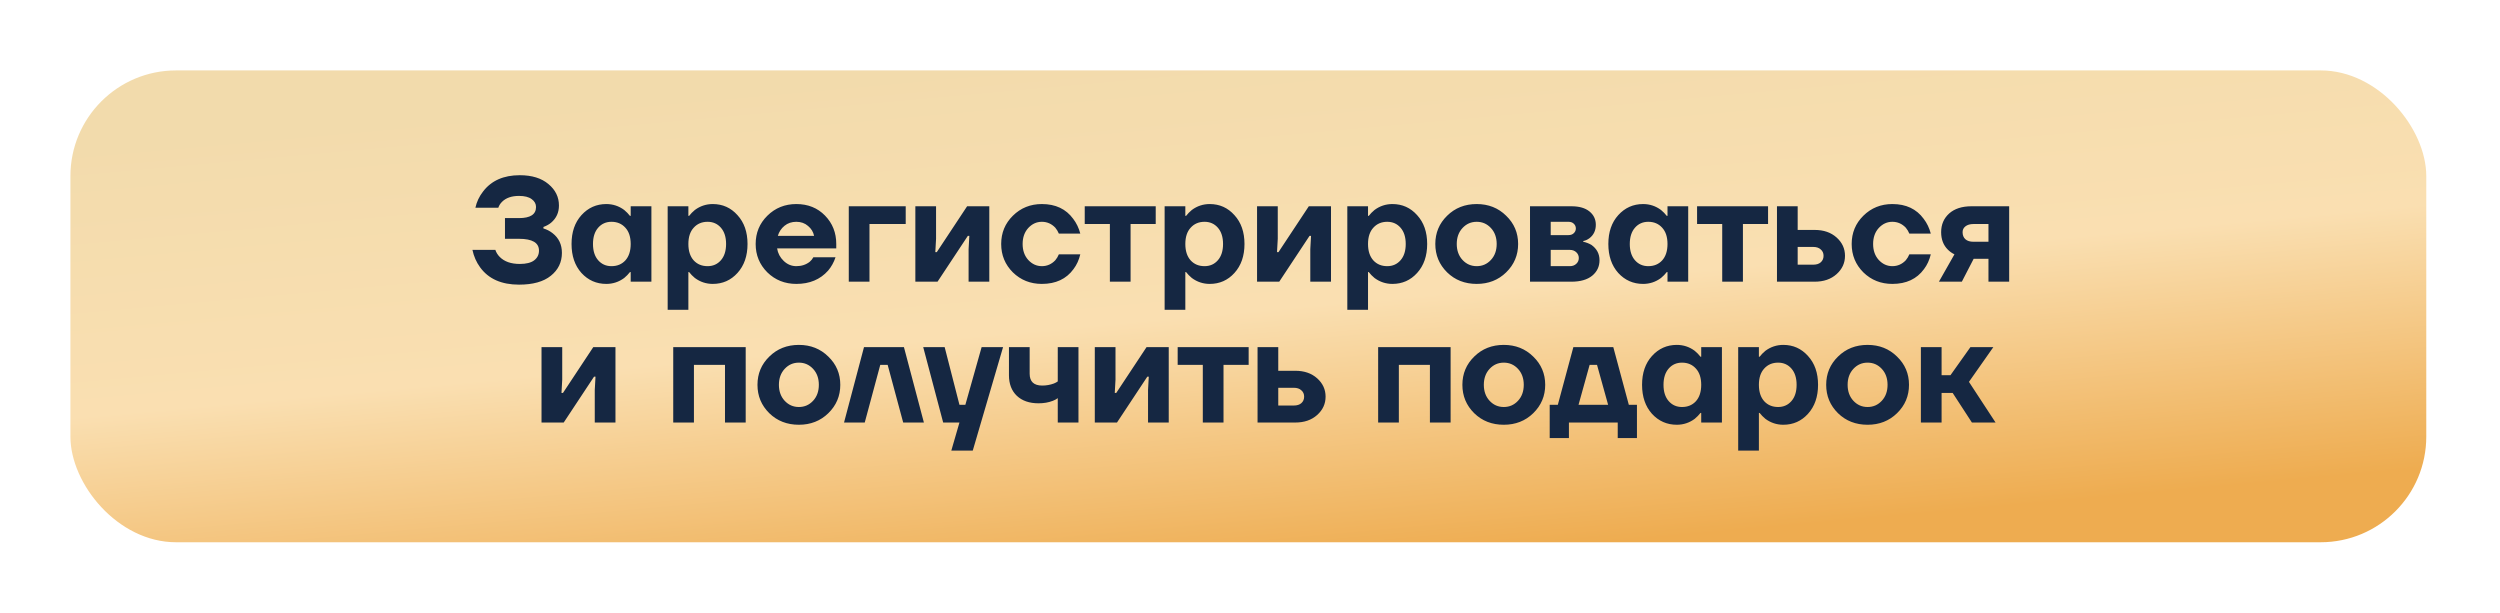 <?xml version="1.0" encoding="UTF-8"?> <svg xmlns="http://www.w3.org/2000/svg" width="355" height="87" viewBox="0 0 355 87" fill="none"><g filter="url(#filter0_f_910_93)"><rect x="10.469" y="10" width="334.532" height="67" rx="15" fill="white"></rect></g><rect x="10" y="10" width="334.532" height="67" rx="15" fill="url(#paint0_linear_910_93)"></rect><path d="M67.086 35.485H70.341C70.467 35.863 70.677 36.199 70.971 36.493C71.629 37.151 72.574 37.48 73.806 37.48C74.716 37.48 75.395 37.312 75.843 36.976C76.305 36.626 76.536 36.164 76.536 35.59C76.536 34.47 75.591 33.91 73.701 33.91H71.706V30.97H73.701C75.311 30.97 76.116 30.445 76.116 29.395C76.116 28.947 75.913 28.576 75.507 28.282C75.101 27.974 74.499 27.82 73.701 27.82C72.651 27.82 71.846 28.1 71.286 28.66C71.034 28.912 70.859 29.192 70.761 29.5H67.506C67.688 28.66 68.052 27.89 68.598 27.19C69.774 25.65 71.51 24.88 73.806 24.88C75.528 24.88 76.886 25.3 77.88 26.14C78.874 26.966 79.371 27.981 79.371 29.185C79.371 30.179 79 30.991 78.258 31.621C77.978 31.859 77.614 32.062 77.166 32.23V32.44C77.642 32.58 78.076 32.804 78.468 33.112C79.35 33.798 79.791 34.729 79.791 35.905C79.791 37.235 79.266 38.32 78.216 39.16C77.18 40 75.675 40.42 73.701 40.42C71.209 40.42 69.368 39.601 68.178 37.963C67.646 37.235 67.282 36.409 67.086 35.485ZM82.566 38.761C81.628 37.711 81.159 36.339 81.159 34.645C81.159 32.951 81.628 31.586 82.566 30.55C83.518 29.5 84.694 28.975 86.094 28.975C87.032 28.975 87.879 29.255 88.635 29.815C88.957 30.081 89.23 30.361 89.454 30.655H89.559V29.29H92.499V40H89.559V38.635H89.454C89.23 38.929 88.957 39.209 88.635 39.475C87.879 40.035 87.032 40.315 86.094 40.315C84.694 40.315 83.518 39.797 82.566 38.761ZM84.939 32.335C84.449 32.895 84.204 33.665 84.204 34.645C84.204 35.625 84.449 36.395 84.939 36.955C85.429 37.515 86.059 37.795 86.829 37.795C87.641 37.795 88.299 37.522 88.803 36.976C89.307 36.416 89.559 35.639 89.559 34.645C89.559 33.651 89.307 32.881 88.803 32.335C88.299 31.775 87.641 31.495 86.829 31.495C86.059 31.495 85.429 31.775 84.939 32.335ZM94.809 43.99V29.29H97.749V30.655H97.854C98.078 30.361 98.351 30.081 98.673 29.815C99.429 29.255 100.276 28.975 101.214 28.975C102.614 28.975 103.783 29.5 104.721 30.55C105.673 31.586 106.149 32.951 106.149 34.645C106.149 36.339 105.673 37.711 104.721 38.761C103.783 39.797 102.614 40.315 101.214 40.315C100.276 40.315 99.429 40.035 98.673 39.475C98.351 39.209 98.078 38.929 97.854 38.635H97.749V43.99H94.809ZM98.505 32.335C98.001 32.881 97.749 33.651 97.749 34.645C97.749 35.639 98.001 36.416 98.505 36.976C99.009 37.522 99.667 37.795 100.479 37.795C101.249 37.795 101.879 37.515 102.369 36.955C102.859 36.395 103.104 35.625 103.104 34.645C103.104 33.665 102.859 32.895 102.369 32.335C101.879 31.775 101.249 31.495 100.479 31.495C99.667 31.495 99.009 31.775 98.505 32.335ZM108.963 38.677C107.857 37.571 107.304 36.227 107.304 34.645C107.304 33.063 107.857 31.726 108.963 30.634C110.083 29.528 111.455 28.975 113.079 28.975C114.731 28.975 116.089 29.521 117.153 30.613C118.217 31.705 118.749 33.049 118.749 34.645V35.275H110.349C110.461 35.975 110.776 36.57 111.294 37.06C111.812 37.55 112.407 37.795 113.079 37.795C113.821 37.795 114.458 37.585 114.99 37.165C115.2 36.983 115.368 36.773 115.494 36.535H118.644C118.406 37.249 118.056 37.879 117.594 38.425C116.474 39.685 114.969 40.315 113.079 40.315C111.455 40.315 110.083 39.769 108.963 38.677ZM110.454 33.49H115.599C115.487 32.93 115.2 32.461 114.738 32.083C114.29 31.691 113.737 31.495 113.079 31.495C112.421 31.495 111.861 31.684 111.399 32.062C110.937 32.44 110.622 32.916 110.454 33.49ZM120.526 40V29.29H128.611V31.81H123.466V40H120.526ZM129.98 40V29.29H132.92V33.91L132.815 35.8H133.025L137.33 29.29H140.48V40H137.54V35.38L137.645 33.49H137.435L133.13 40H129.98ZM143.827 38.677C142.721 37.571 142.168 36.227 142.168 34.645C142.168 33.063 142.721 31.726 143.827 30.634C144.947 29.528 146.319 28.975 147.943 28.975C149.889 28.975 151.373 29.675 152.395 31.075C152.857 31.677 153.193 32.377 153.403 33.175H150.358C150.232 32.867 150.064 32.587 149.854 32.335C149.322 31.775 148.685 31.495 147.943 31.495C147.201 31.495 146.557 31.789 146.011 32.377C145.479 32.965 145.213 33.721 145.213 34.645C145.213 35.569 145.479 36.325 146.011 36.913C146.557 37.501 147.201 37.795 147.943 37.795C148.685 37.795 149.322 37.515 149.854 36.955C150.064 36.703 150.232 36.423 150.358 36.115H153.403C153.207 36.927 152.885 37.627 152.437 38.215C151.415 39.615 149.917 40.315 147.943 40.315C146.319 40.315 144.947 39.769 143.827 38.677ZM154.032 31.81V29.29H164.112V31.81H160.542V40H157.602V31.81H154.032ZM165.377 43.99V29.29H168.317V30.655H168.422C168.646 30.361 168.919 30.081 169.241 29.815C169.997 29.255 170.844 28.975 171.782 28.975C173.182 28.975 174.351 29.5 175.289 30.55C176.241 31.586 176.717 32.951 176.717 34.645C176.717 36.339 176.241 37.711 175.289 38.761C174.351 39.797 173.182 40.315 171.782 40.315C170.844 40.315 169.997 40.035 169.241 39.475C168.919 39.209 168.646 38.929 168.422 38.635H168.317V43.99H165.377ZM169.073 32.335C168.569 32.881 168.317 33.651 168.317 34.645C168.317 35.639 168.569 36.416 169.073 36.976C169.577 37.522 170.235 37.795 171.047 37.795C171.817 37.795 172.447 37.515 172.937 36.955C173.427 36.395 173.672 35.625 173.672 34.645C173.672 33.665 173.427 32.895 172.937 32.335C172.447 31.775 171.817 31.495 171.047 31.495C170.235 31.495 169.577 31.775 169.073 32.335ZM178.502 40V29.29H181.442V33.91L181.337 35.8H181.547L185.852 29.29H189.002V40H186.062V35.38L186.167 33.49H185.957L181.652 40H178.502ZM191.319 43.99V29.29H194.259V30.655H194.364C194.588 30.361 194.861 30.081 195.183 29.815C195.939 29.255 196.786 28.975 197.724 28.975C199.124 28.975 200.293 29.5 201.231 30.55C202.183 31.586 202.659 32.951 202.659 34.645C202.659 36.339 202.183 37.711 201.231 38.761C200.293 39.797 199.124 40.315 197.724 40.315C196.786 40.315 195.939 40.035 195.183 39.475C194.861 39.209 194.588 38.929 194.364 38.635H194.259V43.99H191.319ZM195.015 32.335C194.511 32.881 194.259 33.651 194.259 34.645C194.259 35.639 194.511 36.416 195.015 36.976C195.519 37.522 196.177 37.795 196.989 37.795C197.759 37.795 198.389 37.515 198.879 36.955C199.369 36.395 199.614 35.625 199.614 34.645C199.614 33.665 199.369 32.895 198.879 32.335C198.389 31.775 197.759 31.495 196.989 31.495C196.177 31.495 195.519 31.775 195.015 32.335ZM205.494 38.677C204.374 37.571 203.814 36.227 203.814 34.645C203.814 33.063 204.374 31.726 205.494 30.634C206.614 29.528 208.014 28.975 209.694 28.975C211.36 28.975 212.753 29.528 213.873 30.634C215.007 31.726 215.574 33.063 215.574 34.645C215.574 36.227 215.007 37.571 213.873 38.677C212.753 39.769 211.36 40.315 209.694 40.315C208.014 40.315 206.614 39.769 205.494 38.677ZM207.678 32.377C207.132 32.965 206.859 33.721 206.859 34.645C206.859 35.569 207.132 36.325 207.678 36.913C208.224 37.501 208.896 37.795 209.694 37.795C210.492 37.795 211.164 37.501 211.71 36.913C212.256 36.325 212.529 35.569 212.529 34.645C212.529 33.721 212.256 32.965 211.71 32.377C211.164 31.789 210.492 31.495 209.694 31.495C208.896 31.495 208.224 31.789 207.678 32.377ZM217.261 40V29.29H223.141C224.247 29.29 225.101 29.535 225.703 30.025C226.305 30.515 226.606 31.145 226.606 31.915C226.606 32.727 226.305 33.364 225.703 33.826C225.423 34.036 225.129 34.169 224.821 34.225V34.33C225.227 34.414 225.612 34.561 225.976 34.771C226.746 35.317 227.131 36.045 227.131 36.955C227.131 37.851 226.781 38.586 226.081 39.16C225.381 39.72 224.401 40 223.141 40H217.261ZM220.201 33.385H222.721C223.043 33.385 223.295 33.294 223.477 33.112C223.673 32.93 223.771 32.706 223.771 32.44C223.771 32.174 223.673 31.95 223.477 31.768C223.295 31.586 223.043 31.495 222.721 31.495H220.201V33.385ZM220.201 37.795H222.931C223.295 37.795 223.596 37.683 223.834 37.459C224.072 37.235 224.191 36.962 224.191 36.64C224.191 36.318 224.072 36.045 223.834 35.821C223.596 35.597 223.295 35.485 222.931 35.485H220.201V37.795ZM229.792 38.761C228.854 37.711 228.385 36.339 228.385 34.645C228.385 32.951 228.854 31.586 229.792 30.55C230.744 29.5 231.92 28.975 233.32 28.975C234.258 28.975 235.105 29.255 235.861 29.815C236.183 30.081 236.456 30.361 236.68 30.655H236.785V29.29H239.725V40H236.785V38.635H236.68C236.456 38.929 236.183 39.209 235.861 39.475C235.105 40.035 234.258 40.315 233.32 40.315C231.92 40.315 230.744 39.797 229.792 38.761ZM232.165 32.335C231.675 32.895 231.43 33.665 231.43 34.645C231.43 35.625 231.675 36.395 232.165 36.955C232.655 37.515 233.285 37.795 234.055 37.795C234.867 37.795 235.525 37.522 236.029 36.976C236.533 36.416 236.785 35.639 236.785 34.645C236.785 33.651 236.533 32.881 236.029 32.335C235.525 31.775 234.867 31.495 234.055 31.495C233.285 31.495 232.655 31.775 232.165 32.335ZM240.985 31.81V29.29H251.065V31.81H247.495V40H244.555V31.81H240.985ZM252.33 40V29.29H255.27V32.65H257.685C258.959 32.65 259.995 33.007 260.793 33.721C261.591 34.435 261.99 35.303 261.99 36.325C261.99 37.347 261.591 38.215 260.793 38.929C259.995 39.643 258.959 40 257.685 40H252.33ZM255.27 37.585H257.475C257.937 37.585 258.294 37.473 258.546 37.249C258.812 37.011 258.945 36.703 258.945 36.325C258.945 35.947 258.812 35.646 258.546 35.422C258.294 35.184 257.937 35.065 257.475 35.065H255.27V37.585ZM264.597 38.677C263.491 37.571 262.938 36.227 262.938 34.645C262.938 33.063 263.491 31.726 264.597 30.634C265.717 29.528 267.089 28.975 268.713 28.975C270.659 28.975 272.143 29.675 273.165 31.075C273.627 31.677 273.963 32.377 274.173 33.175H271.128C271.002 32.867 270.834 32.587 270.624 32.335C270.092 31.775 269.455 31.495 268.713 31.495C267.971 31.495 267.327 31.789 266.781 32.377C266.249 32.965 265.983 33.721 265.983 34.645C265.983 35.569 266.249 36.325 266.781 36.913C267.327 37.501 267.971 37.795 268.713 37.795C269.455 37.795 270.092 37.515 270.624 36.955C270.834 36.703 271.002 36.423 271.128 36.115H274.173C273.977 36.927 273.655 37.627 273.207 38.215C272.185 39.615 270.687 40.315 268.713 40.315C267.089 40.315 265.717 39.769 264.597 38.677ZM275.327 40L277.532 36.115C277.182 35.947 276.867 35.723 276.587 35.443C275.957 34.813 275.642 33.987 275.642 32.965C275.642 31.887 276.02 31.005 276.776 30.319C277.546 29.633 278.603 29.29 279.947 29.29H285.302V40H282.362V36.745H280.262L278.582 40H275.327ZM278.687 32.965C278.687 33.399 278.82 33.735 279.086 33.973C279.352 34.211 279.737 34.33 280.241 34.33H282.362V31.81H280.241C279.751 31.81 279.366 31.922 279.086 32.146C278.82 32.356 278.687 32.629 278.687 32.965ZM76.896 60V49.29H79.836V53.91L79.731 55.8H79.941L84.246 49.29H87.396V60H84.456V55.38L84.561 53.49H84.351L80.046 60H76.896ZM95.599 60V49.29H105.889V60H102.949V51.81H98.539V60H95.599ZM109.241 58.677C108.121 57.571 107.561 56.227 107.561 54.645C107.561 53.063 108.121 51.726 109.241 50.634C110.361 49.528 111.761 48.975 113.441 48.975C115.107 48.975 116.5 49.528 117.62 50.634C118.754 51.726 119.321 53.063 119.321 54.645C119.321 56.227 118.754 57.571 117.62 58.677C116.5 59.769 115.107 60.315 113.441 60.315C111.761 60.315 110.361 59.769 109.241 58.677ZM111.425 52.377C110.879 52.965 110.606 53.721 110.606 54.645C110.606 55.569 110.879 56.325 111.425 56.913C111.971 57.501 112.643 57.795 113.441 57.795C114.239 57.795 114.911 57.501 115.457 56.913C116.003 56.325 116.276 55.569 116.276 54.645C116.276 53.721 116.003 52.965 115.457 52.377C114.911 51.789 114.239 51.495 113.441 51.495C112.643 51.495 111.971 51.789 111.425 52.377ZM119.853 60L122.688 49.29H128.358L131.193 60H128.253L126.048 51.81H124.998L122.793 60H119.853ZM131.096 49.29H134.141L136.241 57.48H137.081L139.391 49.29H142.436L138.131 63.99H135.086L136.241 60H133.931L131.096 49.29ZM143.272 53.28V49.29H146.212V53.07C146.212 54.19 146.807 54.75 147.997 54.75C148.571 54.75 149.124 54.652 149.656 54.456C149.866 54.372 150.048 54.274 150.202 54.162V49.29H153.142V60H150.202V56.535C150.006 56.689 149.775 56.815 149.509 56.913C148.907 57.151 148.228 57.27 147.472 57.27C146.17 57.27 145.141 56.913 144.385 56.199C143.643 55.485 143.272 54.512 143.272 53.28ZM155.461 60V49.29H158.401V53.91L158.296 55.8H158.506L162.811 49.29H165.961V60H163.021V55.38L163.126 53.49H162.916L158.611 60H155.461ZM167.229 51.81V49.29H177.309V51.81H173.739V60H170.799V51.81H167.229ZM178.573 60V49.29H181.513V52.65H183.928C185.202 52.65 186.238 53.007 187.036 53.721C187.834 54.435 188.233 55.303 188.233 56.325C188.233 57.347 187.834 58.215 187.036 58.929C186.238 59.643 185.202 60 183.928 60H178.573ZM181.513 57.585H183.718C184.18 57.585 184.537 57.473 184.789 57.249C185.055 57.011 185.188 56.703 185.188 56.325C185.188 55.947 185.055 55.646 184.789 55.422C184.537 55.184 184.18 55.065 183.718 55.065H181.513V57.585ZM195.697 60V49.29H205.987V60H203.047V51.81H198.637V60H195.697ZM209.339 58.677C208.219 57.571 207.659 56.227 207.659 54.645C207.659 53.063 208.219 51.726 209.339 50.634C210.459 49.528 211.859 48.975 213.539 48.975C215.205 48.975 216.598 49.528 217.718 50.634C218.852 51.726 219.419 53.063 219.419 54.645C219.419 56.227 218.852 57.571 217.718 58.677C216.598 59.769 215.205 60.315 213.539 60.315C211.859 60.315 210.459 59.769 209.339 58.677ZM211.523 52.377C210.977 52.965 210.704 53.721 210.704 54.645C210.704 55.569 210.977 56.325 211.523 56.913C212.069 57.501 212.741 57.795 213.539 57.795C214.337 57.795 215.009 57.501 215.555 56.913C216.101 56.325 216.374 55.569 216.374 54.645C216.374 53.721 216.101 52.965 215.555 52.377C215.009 51.789 214.337 51.495 213.539 51.495C212.741 51.495 212.069 51.789 211.523 52.377ZM220.057 62.205V57.48H221.212L223.417 49.29H229.087L231.292 57.48H232.447V62.205H229.717V60H222.787V62.205H220.057ZM224.152 57.48H228.352L226.777 51.81H225.727L224.152 57.48ZM234.58 58.761C233.642 57.711 233.173 56.339 233.173 54.645C233.173 52.951 233.642 51.586 234.58 50.55C235.532 49.5 236.708 48.975 238.108 48.975C239.046 48.975 239.893 49.255 240.649 49.815C240.971 50.081 241.244 50.361 241.468 50.655H241.573V49.29H244.513V60H241.573V58.635H241.468C241.244 58.929 240.971 59.209 240.649 59.475C239.893 60.035 239.046 60.315 238.108 60.315C236.708 60.315 235.532 59.797 234.58 58.761ZM236.953 52.335C236.463 52.895 236.218 53.665 236.218 54.645C236.218 55.625 236.463 56.395 236.953 56.955C237.443 57.515 238.073 57.795 238.843 57.795C239.655 57.795 240.313 57.522 240.817 56.976C241.321 56.416 241.573 55.639 241.573 54.645C241.573 53.651 241.321 52.881 240.817 52.335C240.313 51.775 239.655 51.495 238.843 51.495C238.073 51.495 237.443 51.775 236.953 52.335ZM246.823 63.99V49.29H249.763V50.655H249.868C250.092 50.361 250.365 50.081 250.687 49.815C251.443 49.255 252.29 48.975 253.228 48.975C254.628 48.975 255.797 49.5 256.735 50.55C257.687 51.586 258.163 52.951 258.163 54.645C258.163 56.339 257.687 57.711 256.735 58.761C255.797 59.797 254.628 60.315 253.228 60.315C252.29 60.315 251.443 60.035 250.687 59.475C250.365 59.209 250.092 58.929 249.868 58.635H249.763V63.99H246.823ZM250.519 52.335C250.015 52.881 249.763 53.651 249.763 54.645C249.763 55.639 250.015 56.416 250.519 56.976C251.023 57.522 251.681 57.795 252.493 57.795C253.263 57.795 253.893 57.515 254.383 56.955C254.873 56.395 255.118 55.625 255.118 54.645C255.118 53.665 254.873 52.895 254.383 52.335C253.893 51.775 253.263 51.495 252.493 51.495C251.681 51.495 251.023 51.775 250.519 52.335ZM260.998 58.677C259.878 57.571 259.318 56.227 259.318 54.645C259.318 53.063 259.878 51.726 260.998 50.634C262.118 49.528 263.518 48.975 265.198 48.975C266.864 48.975 268.257 49.528 269.377 50.634C270.511 51.726 271.078 53.063 271.078 54.645C271.078 56.227 270.511 57.571 269.377 58.677C268.257 59.769 266.864 60.315 265.198 60.315C263.518 60.315 262.118 59.769 260.998 58.677ZM263.182 52.377C262.636 52.965 262.363 53.721 262.363 54.645C262.363 55.569 262.636 56.325 263.182 56.913C263.728 57.501 264.4 57.795 265.198 57.795C265.996 57.795 266.668 57.501 267.214 56.913C267.76 56.325 268.033 55.569 268.033 54.645C268.033 53.721 267.76 52.965 267.214 52.377C266.668 51.789 265.996 51.495 265.198 51.495C264.4 51.495 263.728 51.789 263.182 52.377ZM272.766 60V49.29H275.706V53.28H276.966L279.801 49.29H283.056L279.591 54.225L283.371 60H280.011L277.281 55.8H275.706V60H272.766Z" fill="#152742"></path><defs><filter id="filter0_f_910_93" x="0.469" y="0" width="354.531" height="87" filterUnits="userSpaceOnUse" color-interpolation-filters="sRGB"><feFlood flood-opacity="0" result="BackgroundImageFix"></feFlood><feBlend mode="normal" in="SourceGraphic" in2="BackgroundImageFix" result="shape"></feBlend><feGaussianBlur stdDeviation="5" result="effect1_foregroundBlur_910_93"></feGaussianBlur></filter><linearGradient id="paint0_linear_910_93" x1="224.028" y1="0.723" x2="230.917" y2="76.797" gradientUnits="userSpaceOnUse"><stop stop-color="#F2DBAC"></stop><stop offset="0.511" stop-color="#FADFB1"></stop><stop offset="1" stop-color="#EEAC50"></stop></linearGradient></defs></svg> 